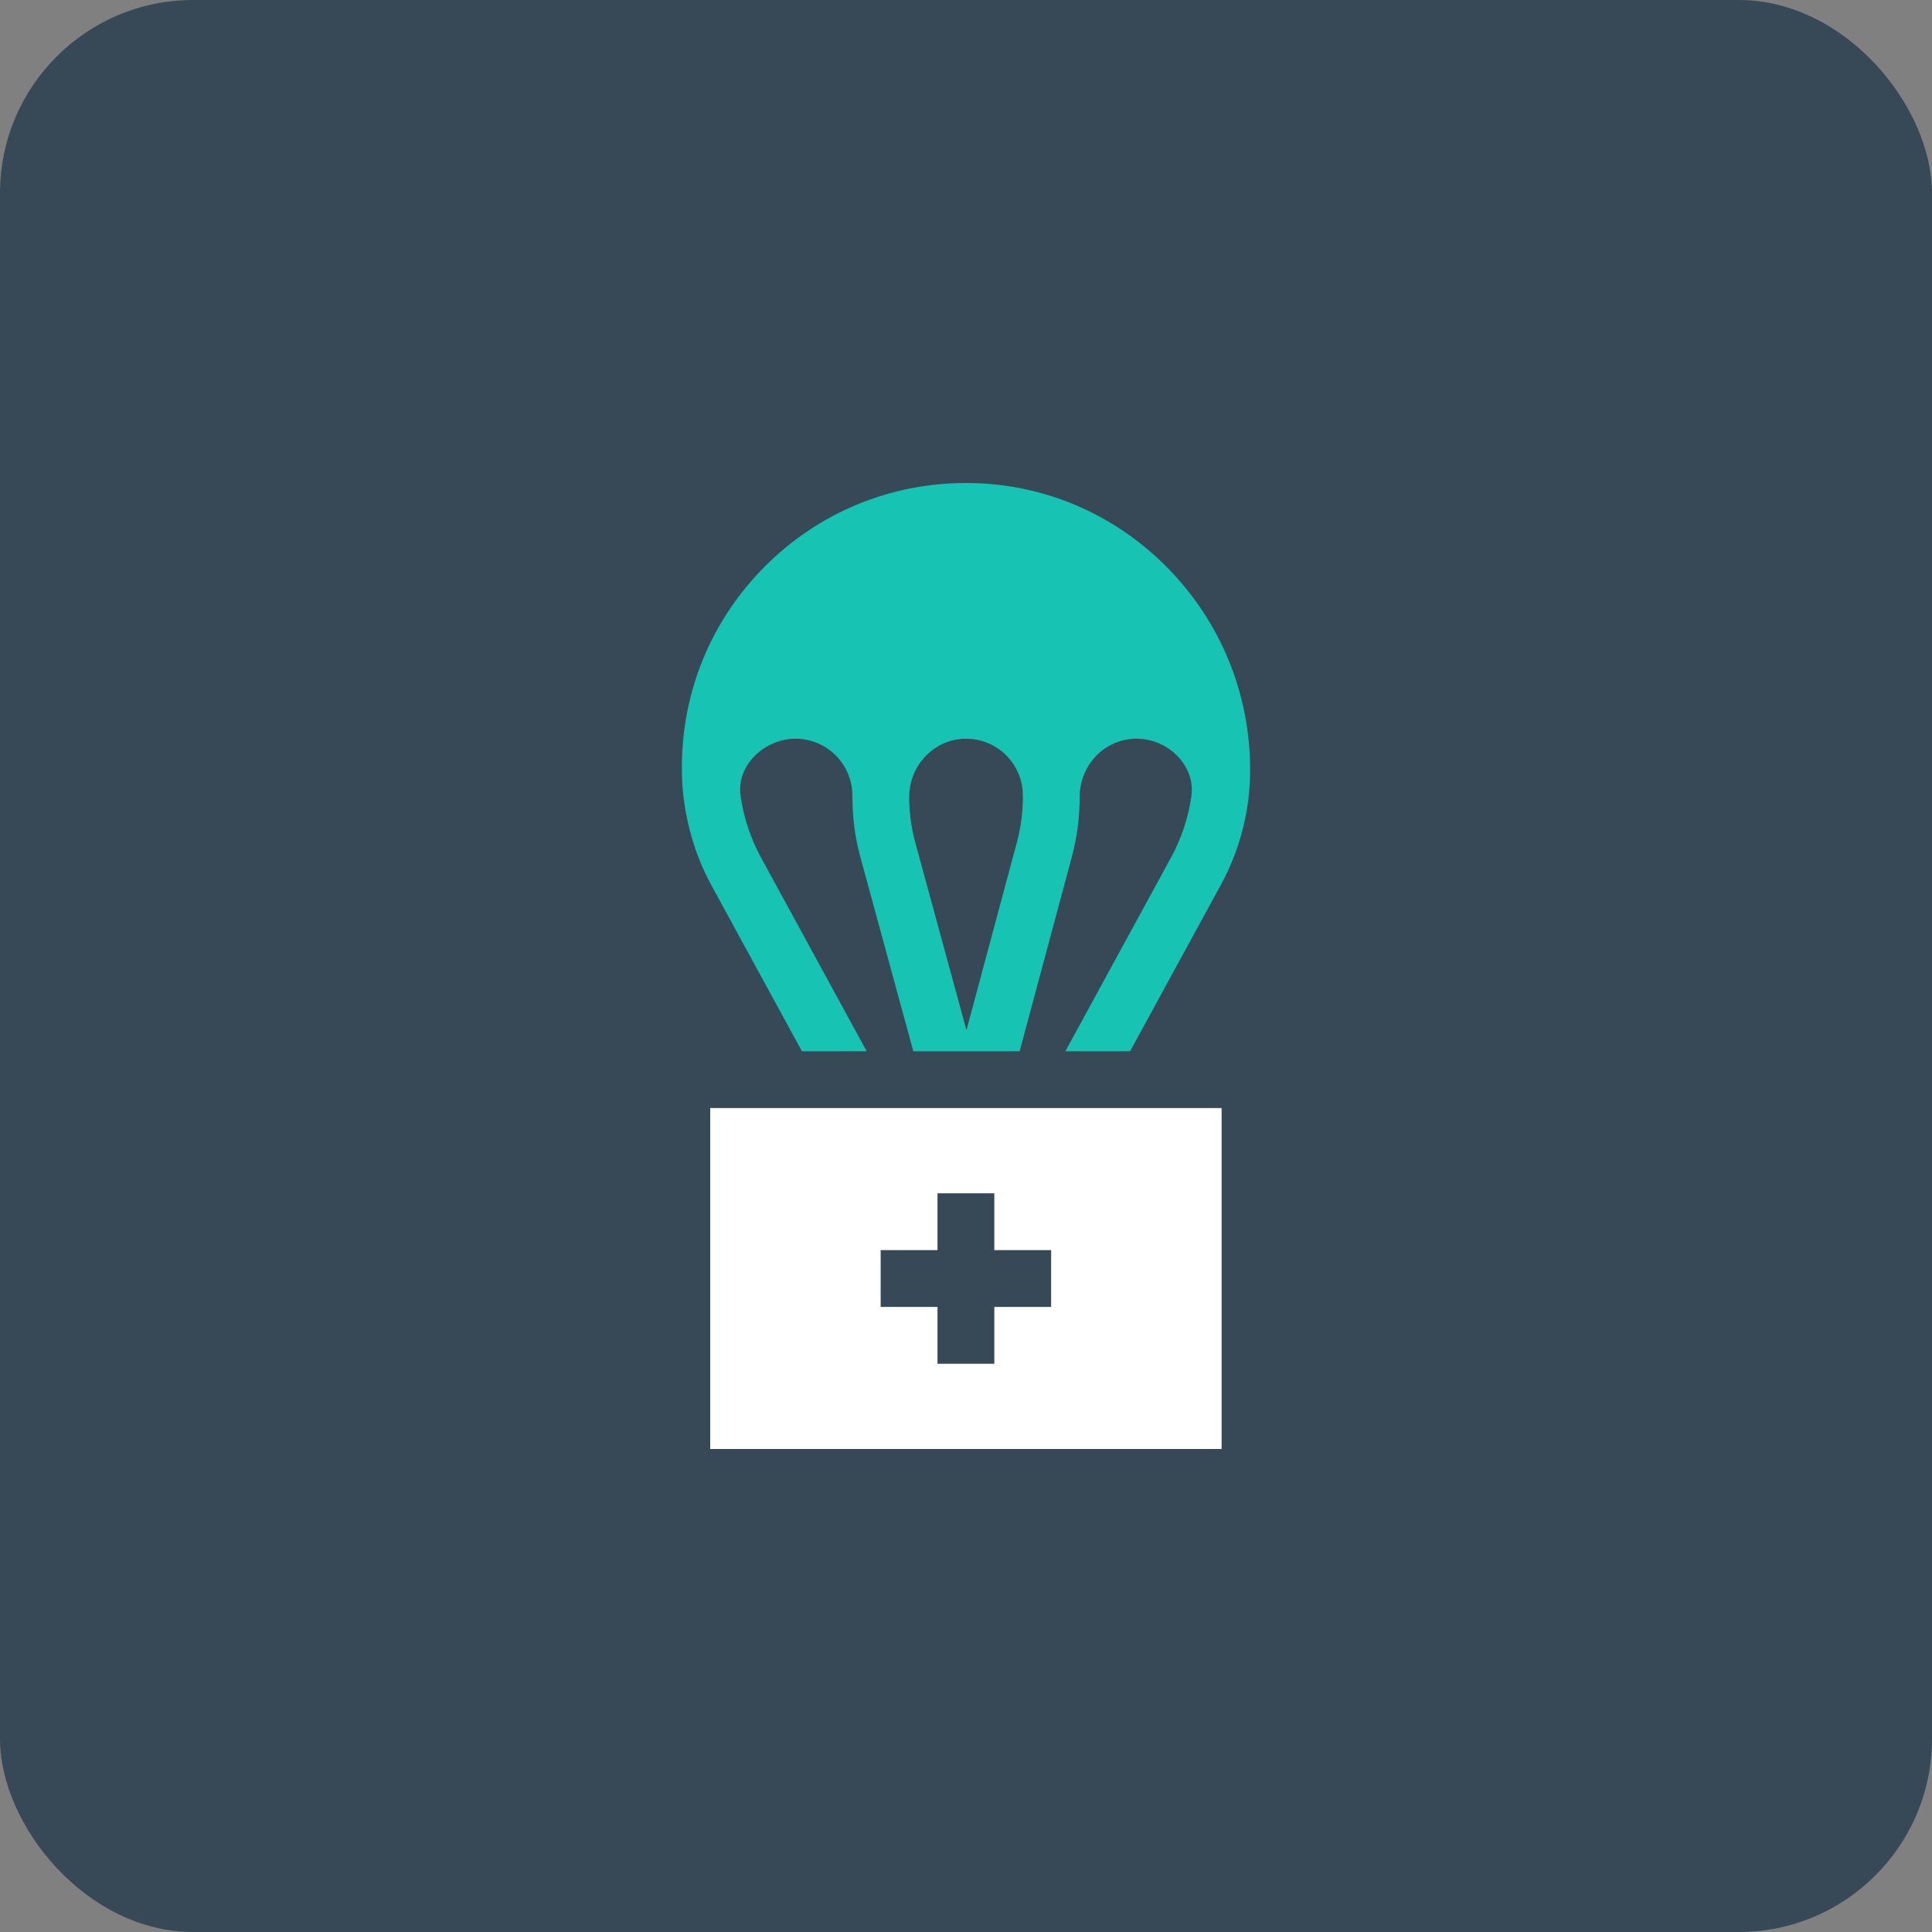 <svg width="100" height="100" viewBox="0 0 100 100" fill="none" xmlns="http://www.w3.org/2000/svg">
<rect x="0" y="0" width="100" height="100" fill="#808080" stroke="none"/>
<rect width="100" height="100" rx="10" fill="#374956"/>
<path d="M60.415 29.375C57.633 26.554 53.936 25 50.002 25C50.002 25 50.001 25 50 25C46.072 25 42.379 26.529 39.602 29.307C36.824 32.084 35.295 35.777 35.295 39.706C35.307 39.804 35.141 42.74 36.816 45.811L41.508 54.412H44.858L39.399 44.403C38.847 43.39 38.488 42.308 38.329 41.176H38.331C38.111 39.626 39.56 38.235 41.177 38.235C42.799 38.235 44.118 39.555 44.118 41.176H44.12C44.12 42.277 44.24 43.295 44.538 44.383L47.273 54.412H52.777L55.476 44.359C55.746 43.353 55.883 42.315 55.883 41.271V41.176H55.885C55.914 39.903 56.719 38.756 57.97 38.362C60 37.753 61.913 39.426 61.669 41.176H61.672C61.513 42.308 61.155 43.39 60.603 44.403L55.143 54.412H58.494L63.185 45.811C64.205 43.942 64.707 41.9 64.707 39.845C64.707 35.901 63.182 32.182 60.415 29.375ZM52.635 43.595L50.024 53.322L47.375 43.607C47.128 42.715 47.029 41.716 47.068 41.025C47.199 39.389 48.52 38.258 49.95 38.236C51.603 38.212 52.942 39.534 52.942 41.176C52.937 41.256 52.986 42.292 52.635 43.595Z" fill="#17C3B2"/>
<path d="M66.18 44.118H69.121V51.471H66.18V44.118Z" fill="#374956"/>
<path d="M72.061 32.353H75.002V47.059H72.061V32.353Z" fill="#374956"/>
<path d="M30.881 44.118H33.822V51.471H30.881V44.118Z" fill="#374956"/>
<path d="M25 32.353H27.941V47.059H25V32.353Z" fill="#374956"/>
<path d="M36.76 75H63.23V57.353H36.76V75ZM45.583 64.706H48.525V61.765H51.466V64.706H54.407V67.647H51.466V70.588H48.525V67.647H45.583V64.706Z" fill="white"/>
</svg>
